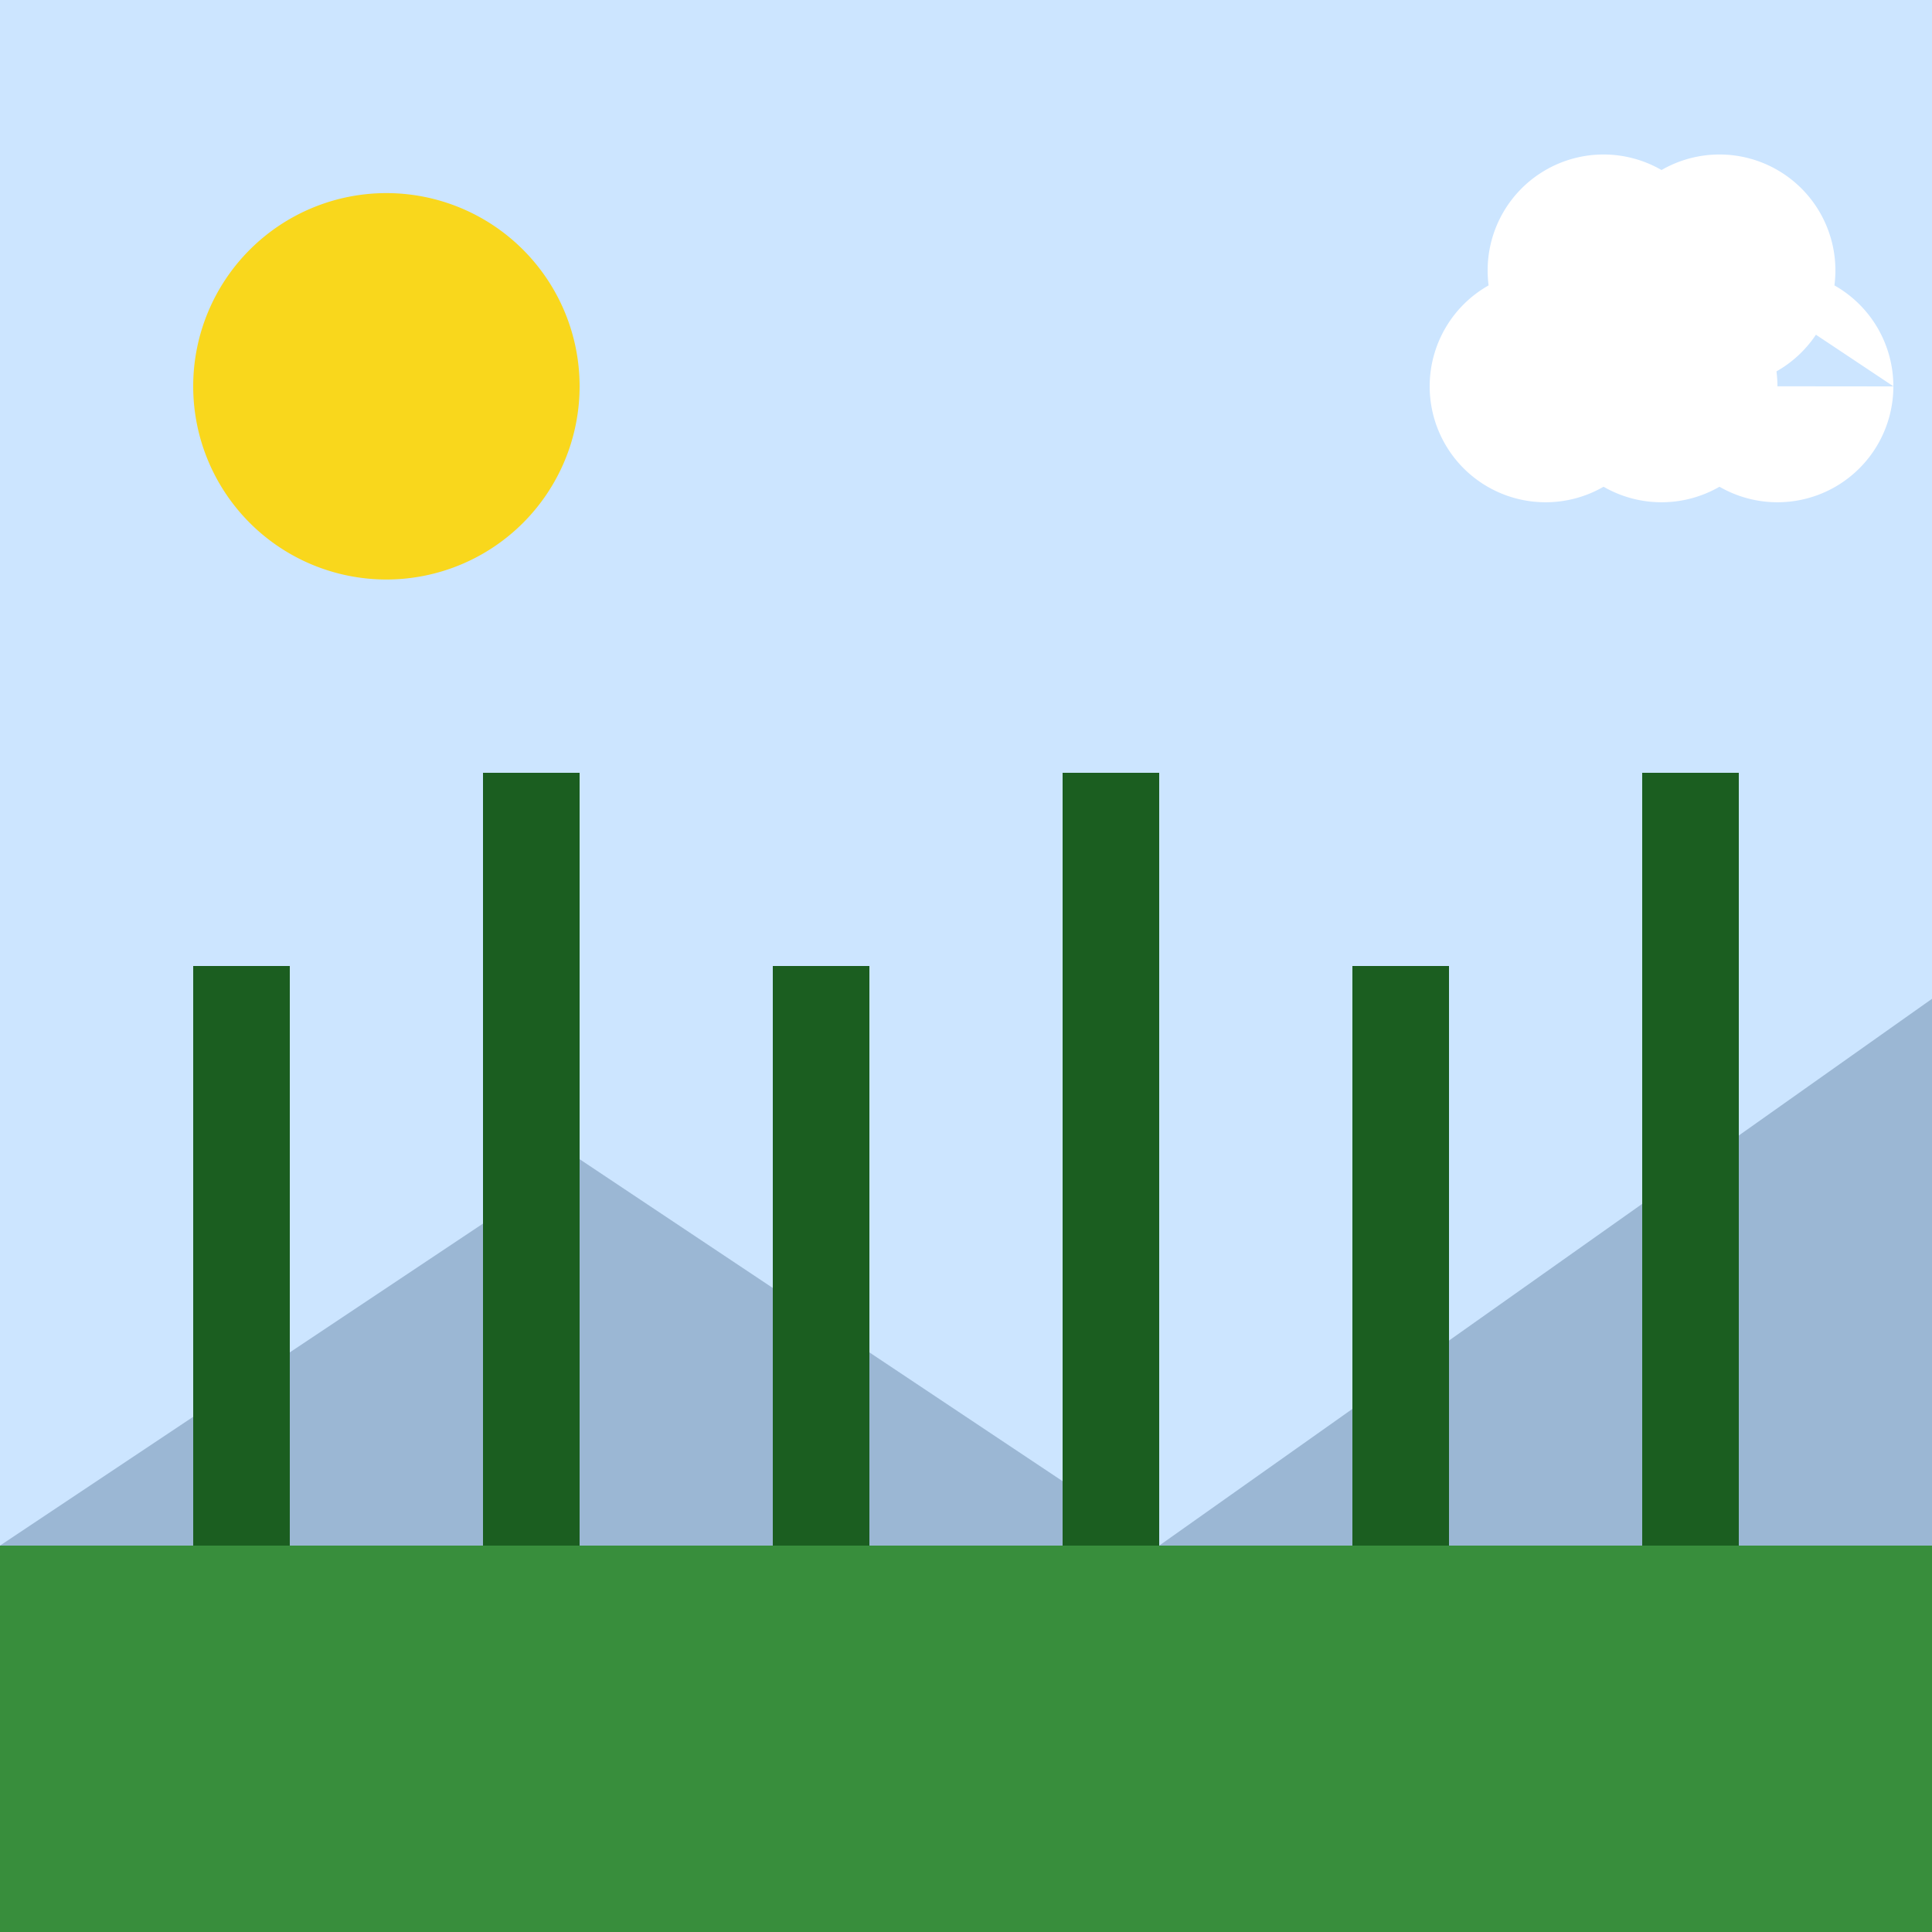 <!--

Generated by DrawGPT.
Free, open source, AI generated images in SVG, PNG, and HTML Canvas format.
https://drawgpt.ai

Created: 2023-09-26T19:09:44.455Z
Link: https://drawgpt.ai/prompt/56305/

-->
<svg xmlns="http://www.w3.org/2000/svg" xmlns:xlink="http://www.w3.org/1999/xlink" width="500" height="500"><defs/><g><rect fill="#CCE5FF" stroke="none" x="0" y="0" width="512" height="512"/><path fill="#9BB7D4" stroke="none" paint-order="stroke fill markers" d=" M 0 400 L 150 300 L 300 400 L 512 250 L 512 512 L 0 512 Z"/><path fill="#F9D71C" stroke="none" paint-order="stroke fill markers" d=" M 150 100 A 50 50 0 1 1 150 99.95"/><rect fill="#1B5E20" stroke="none" x="50" y="250" width="25" height="150"/><rect fill="#1B5E20" stroke="none" x="125" y="200" width="25" height="200"/><rect fill="#1B5E20" stroke="none" x="200" y="250" width="25" height="150"/><rect fill="#1B5E20" stroke="none" x="275" y="200" width="25" height="200"/><rect fill="#1B5E20" stroke="none" x="350" y="250" width="25" height="150"/><rect fill="#1B5E20" stroke="none" x="425" y="200" width="25" height="200"/><rect fill="#388E3C" stroke="none" x="0" y="400" width="512" height="112"/><path fill="#FFFFFF" stroke="none" paint-order="stroke fill markers" d=" M 430 100 A 30 30 0 1 1 430 99.97 L 460 100 A 30 30 0 1 1 460 99.97 L 490 100 A 30 30 0 1 1 490 99.97 L 445 70 A 30 30 0 1 1 445 69.97 L 475 70 A 30 30 0 1 1 475 69.97"/></g></svg>
